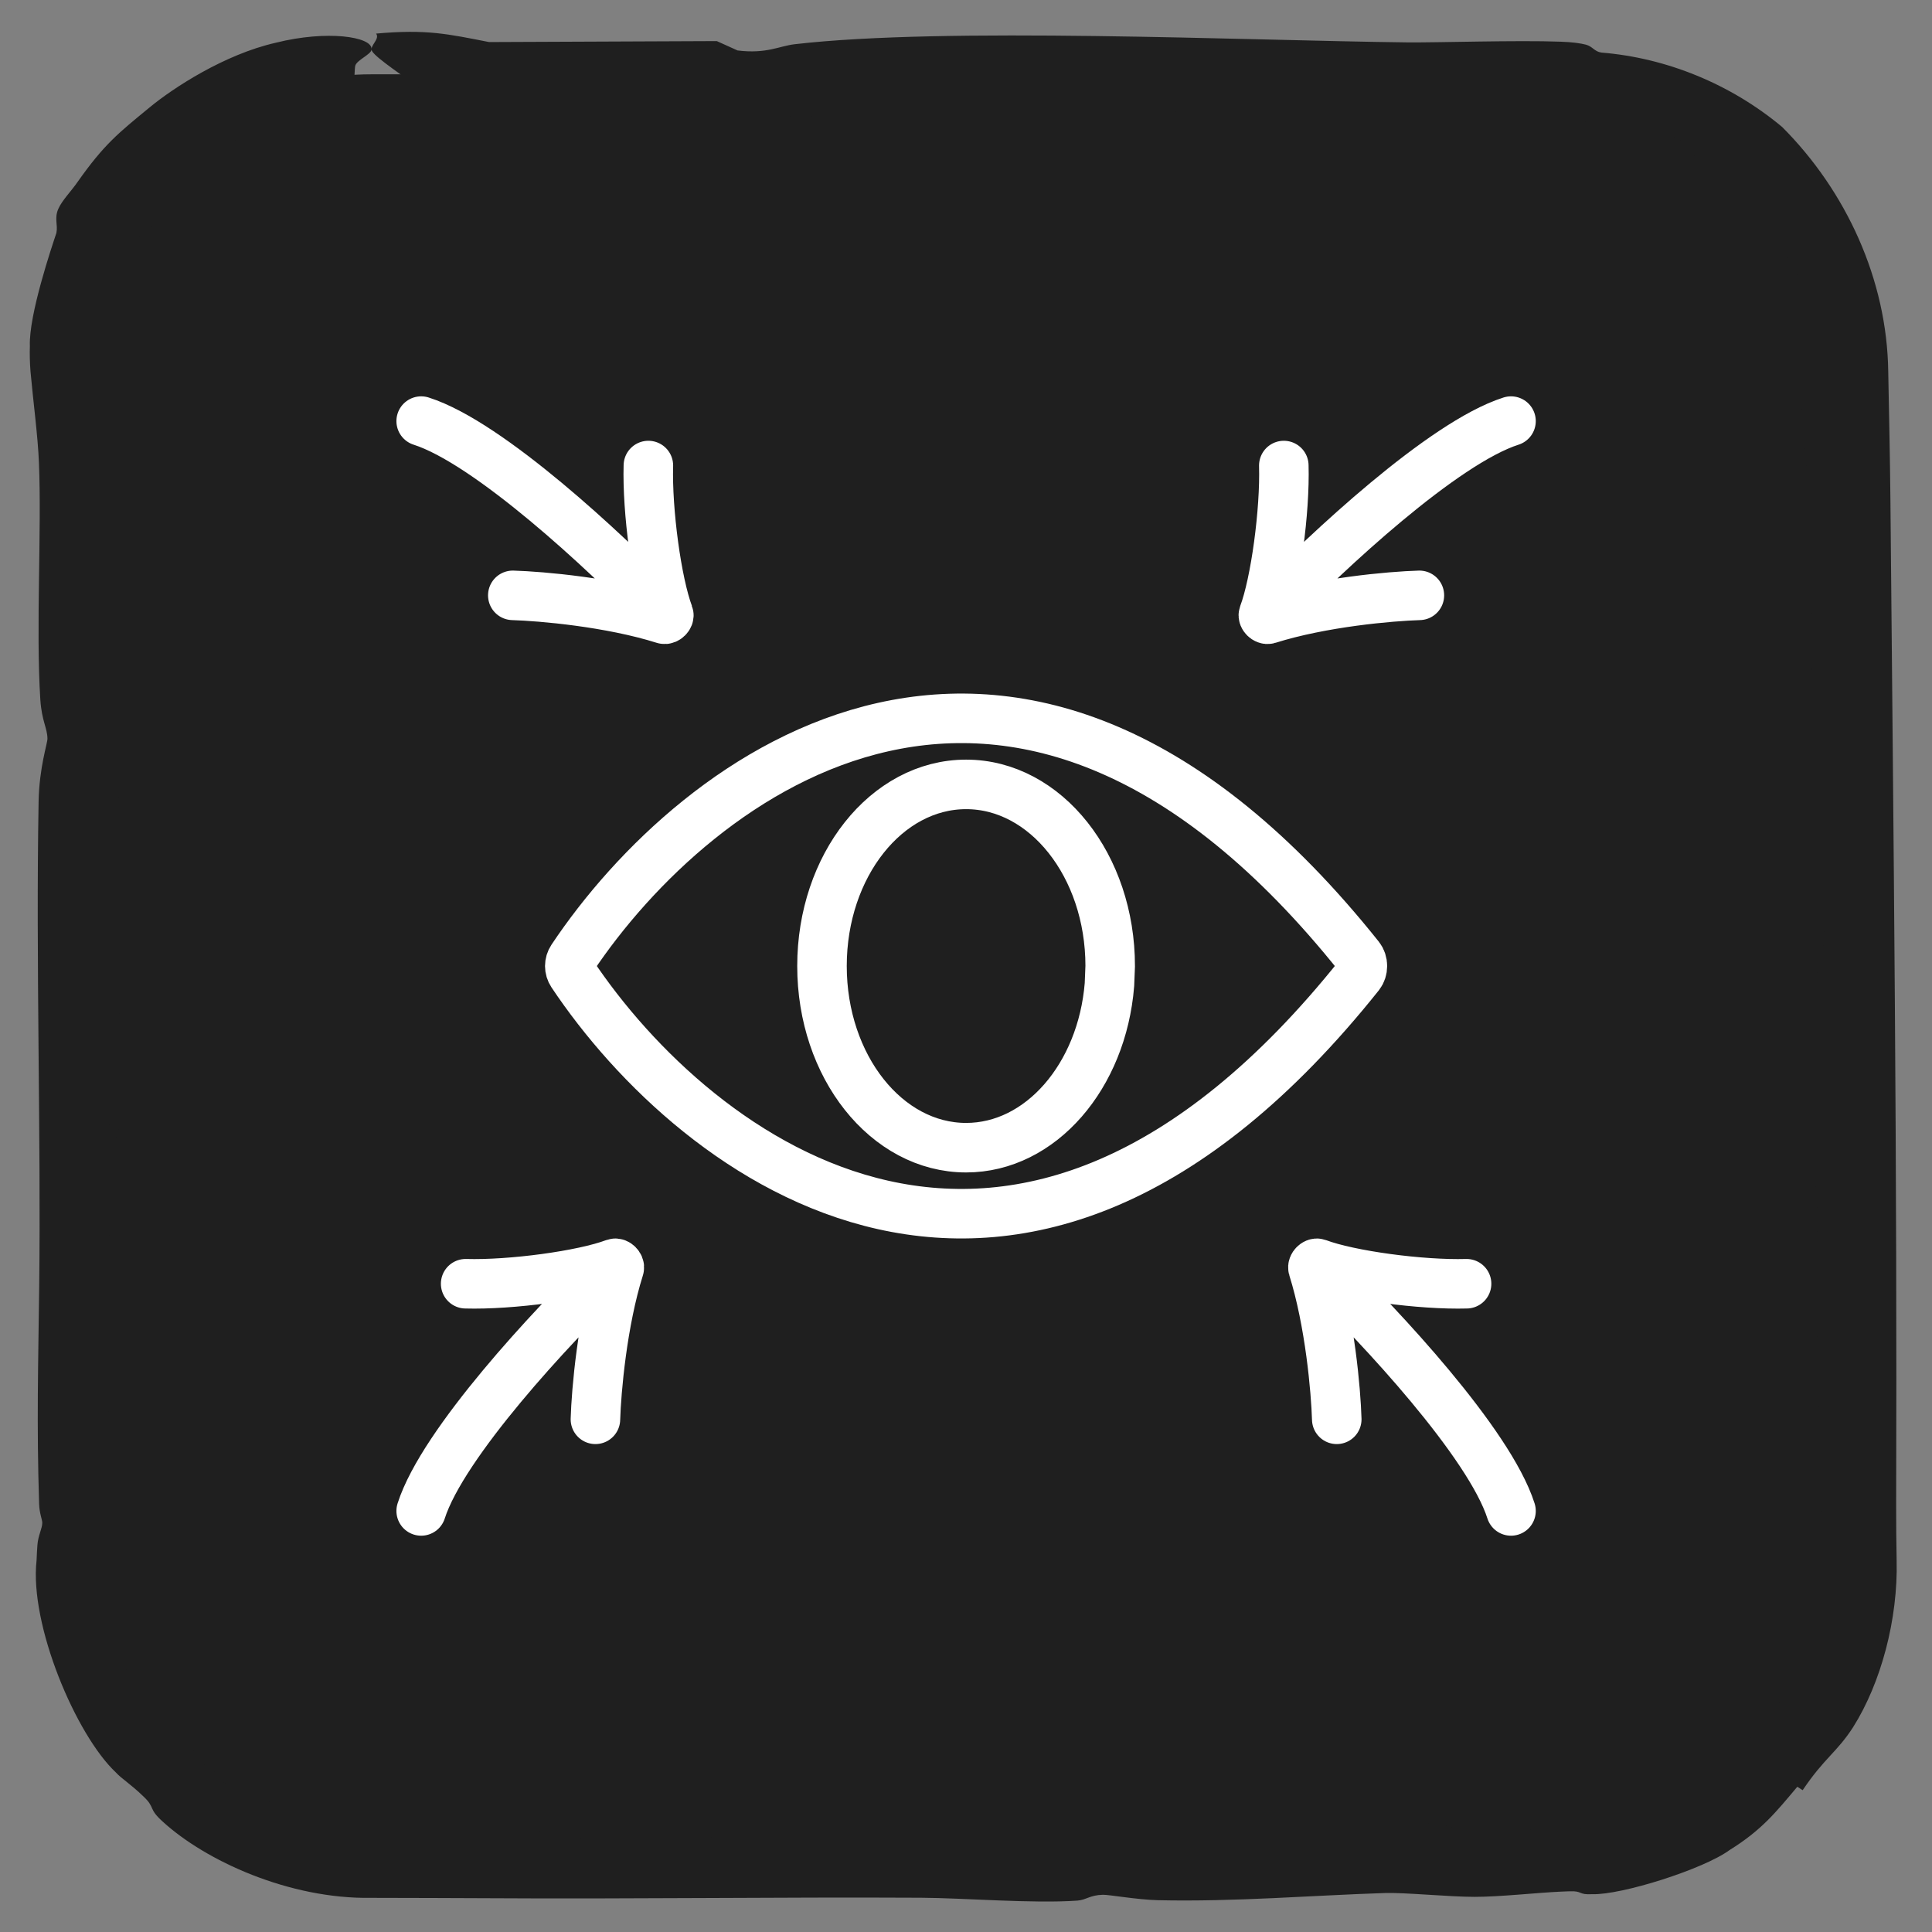 <svg width="52" height="52" viewBox="0 0 52 52" fill="none" xmlns="http://www.w3.org/2000/svg">
<rect x="0" y="0" width="52" height="52" fill="#808080" stroke="none"/>
<path d="M2 10C2 5.582 5.582 2 10 2H42C46.418 2 50 5.582 50 10V42C50 46.418 46.418 50 42 50H10C5.582 50 2 46.418 2 42V10Z" fill="#1F1F1F"/>
<path d="M1.567 5.627C1.667 5.394 1.928 5.134 2.093 4.89C2.806 3.882 3.178 3.588 4.028 2.89C4.653 2.373 6.037 1.464 7.424 1.15C8.803 0.804 10.013 0.987 10 1.32C10 1.32 10 1.32 10 1.32C10 1.326 10 1.333 9.999 1.34C9.98 1.467 9.607 1.616 9.563 1.766C9.519 1.917 9.596 2.843 9.163 2.942C8.528 3.035 6.965 3.327 6.659 3.545C6.446 3.663 6.232 3.886 5.989 4.069C5.218 4.671 4.791 5.017 4.442 5.842C4.138 6.044 3.843 6.276 3.563 6.537C3.383 6.971 2.977 7.582 2.907 7.87C2.847 8.102 2.906 8.26 2.859 8.5C2.809 8.768 2.634 9.174 2.629 9.684C2.627 9.802 2.634 9.906 2.645 10C2.715 10.61 2.904 10.794 2.932 11.257C2.965 11.816 2.828 12.686 2.917 13.4C2.944 13.49 2.972 13.579 3 13.669C3.063 13.605 3.126 13.541 3.188 13.476C3.218 13.836 3.089 13.991 3.087 14.321C3.084 14.71 3.206 14.908 3.205 15.17C3.205 15.384 3.107 15.675 3.113 15.953C3.121 16.358 3.263 16.269 3.289 16.487C3.299 16.574 3.377 18.182 3.378 18.273C3.384 18.963 3.191 19.023 3.174 19.573C3.128 21.099 3.284 22.665 3.343 24.077C3.369 24.707 3.358 25.365 3.327 25.993C2.832 25.003 2.447 27.194 3.222 26.375C3.111 27.074 3.32 27.57 3.285 28.233C3.262 28.661 3.155 28.958 3.157 29.57C3.163 30.657 3.468 31.845 2.917 32.157C3.014 33.432 2.814 34.537 3.301 34.996C3.331 35.325 3.04 36.168 3.001 36.536C2.964 36.885 2.833 39.562 2.826 39.999C2.818 40.437 2.81 41.203 2.853 41.572C2.87 41.722 2.935 41.858 2.994 42C3.121 42.268 3.224 42.514 2.898 43.06C3.09 43.9 3.164 44.189 3.414 44.957C3.463 45.094 3.392 45.147 3.429 45.224C3.508 45.385 3.706 45.62 3.881 45.88C4.168 46.306 4.222 46.645 4.404 46.426C4.649 46.66 4.909 46.874 5.18 47.066C5.226 47.185 5.276 47.304 5.33 47.422C5.505 47.495 5.681 47.56 5.858 47.616C5.435 47.834 6.642 48.334 6.413 47.909C6.907 48.309 7.466 48.646 8.072 48.902C7.853 49.36 9.499 49.238 9.371 48.938C9.443 48.945 9.516 48.95 9.589 48.955C9.726 48.99 9.862 49.01 10 49.02C10.561 49.055 11.123 49.007 11.82 49.072C12.71 49.155 12.627 49.2 12.897 49.413C13.107 49.401 13.316 49.389 13.525 49.376C14.624 48.792 14.43 49.804 16.312 49.355C16.914 49.723 18.396 49.53 19.379 49.418C19.493 49.406 19.495 49.334 19.647 49.312C20.02 49.259 20.97 49.351 20.937 49.121C21.266 49.188 21.595 49.254 21.924 49.321C22.193 49.279 22.462 49.237 22.73 49.195C22.729 49.123 22.728 49.052 22.726 48.98C23.268 49.224 24.118 49.13 24.538 49.189C24.622 49.201 24.64 49.3 24.899 49.327C25.203 49.359 25.768 49.33 26.129 49.361C26.27 49.251 26.41 49.141 26.551 49.032C27.197 48.972 27.425 49.261 27.804 49.284C27.873 49.288 29.12 49.267 29.187 49.261C29.737 49.212 29.581 48.965 31.172 49.018C31.455 49.028 31.684 49.113 31.94 49.117C32.393 49.123 33.755 48.929 33.863 48.75C34.411 48.974 35.879 48.883 36.312 48.947C36.442 48.967 36.471 49.11 36.873 49.14C37.198 49.165 38.035 49.051 38.447 49.07C38.885 49.091 39.042 49.21 39.238 49.219C39.423 49.227 39.594 49.13 39.846 49.131C40.635 49.134 41.348 49.29 41.971 49.292C41.981 49.292 41.99 49.292 42 49.292C42.823 49.29 43.487 48.881 44.053 48.572C44.213 48.542 44.383 48.548 44.543 48.486C46.533 47.759 48.324 45.835 48.873 43.736C48.995 43.324 49.184 42.629 49.213 42C49.258 41.087 49.224 40.362 48.856 40.789C48.742 40.396 49.003 37.541 49.007 36.997C49.011 36.454 48.895 36.024 48.893 35.597C48.888 34.309 48.972 33.402 48.871 31.835C48.844 31.43 48.707 30.996 48.708 30.756C48.71 30.467 48.844 30.156 48.852 29.782C48.871 28.89 48.827 27.228 48.85 26.372C48.855 26.216 48.972 26.161 49.008 25.938C49.151 25.068 49.139 24.093 48.766 24.265C48.977 23.15 48.784 22.118 48.772 21.084C48.748 18.899 48.835 14.918 48.678 13.014C48.579 11.814 48.412 11.845 48.556 10.077C48.559 10.052 48.561 10.026 48.563 10C48.593 9.697 48.616 9.389 48.598 9.017C48.561 8.101 48.498 7.109 47.809 6.666C47.362 5.71 46.731 5.161 46.299 4.42C46.176 4.422 46.055 4.428 45.936 4.437C45.829 4.363 45.72 4.293 45.61 4.226C45.614 4.143 45.618 4.059 45.62 3.975C44.8 3.441 43.55 3.369 42.793 3.297C42.58 3.271 42.31 3.247 42 3.241C40.153 3.21 37.178 3.115 35.955 3.033C35.178 2.98 35.136 3.137 34.691 2.815C34.517 2.838 34.343 2.86 34.169 2.882C34.06 2.953 33.951 3.023 33.843 3.093C32.845 3.096 31.663 2.987 30.712 2.988C28.981 2.99 26.382 3.184 24.643 3.057C24.207 3.025 23.662 2.88 23.235 2.881C22.614 2.884 22.463 3.124 21.675 3.129C20.316 3.136 17.785 2.856 16.501 2.878C16.119 2.884 15.941 2.974 15.678 2.983C14.574 3.024 13.667 3.017 12.608 3.155C11.471 2.925 11.569 2.627 11.216 2.327C10.949 2.1 10.13 1.575 10.014 1.376C9.932 1.237 10.237 1.057 10.123 0.904C11.485 0.781 12.058 0.916 13.164 1.132C15.207 1.123 17.25 1.115 19.293 1.106C19.479 1.19 19.665 1.274 19.851 1.358C19.851 1.358 19.851 1.358 19.851 1.358C20.635 1.455 20.968 1.239 21.391 1.19C25.442 0.721 33.416 1.088 37.875 1.141C38.651 1.15 40.839 1.078 42 1.122C42.308 1.132 42.547 1.165 42.685 1.202C42.87 1.252 42.908 1.386 43.102 1.415C44.855 1.557 46.582 2.261 47.966 3.417C49.686 5.138 50.79 7.524 50.822 10C50.844 11.162 50.87 12.323 50.881 13.473C50.965 22.57 51.066 31.577 51.035 40.525C51.034 40.99 51.039 41.487 51.048 42C51.087 43.579 50.628 45.297 49.876 46.488C49.439 47.166 49.102 47.315 48.519 48.183C48.471 48.153 48.423 48.122 48.375 48.091C47.8 48.772 47.426 49.251 46.554 49.793C45.848 50.312 43.637 51.007 42.861 50.982C42.468 51.004 42.605 50.89 42.244 50.904C42.172 50.907 42.09 50.91 42 50.914C41.388 50.941 40.374 51.054 39.692 51.054C38.993 51.054 37.813 50.934 37.276 50.951C35.339 51.013 33.23 51.191 31.166 51.144C30.596 51.13 29.863 50.995 29.684 50.998C29.336 51.006 29.232 51.138 28.998 51.155C27.808 51.24 25.953 51.084 24.787 51.078C20.987 51.057 16.961 51.115 13.177 51.091C12.281 51.085 11.164 51.085 10 51.081C7.776 51.119 5.523 50.076 4.381 49.03C3.982 48.673 4.186 48.657 3.864 48.355C3.515 48.015 3.271 47.875 3.116 47.703C2.044 46.695 0.79 43.73 0.984 42C0.99 41.847 0.998 41.708 1.007 41.583C1.026 41.325 1.139 41.138 1.138 40.984C1.138 40.906 1.061 40.729 1.053 40.484C0.984 38.319 1.029 36.74 1.055 34.618C1.105 30.555 0.962 25.846 1.039 21.577C1.056 20.647 1.28 20.009 1.277 19.878C1.273 19.591 1.123 19.408 1.085 18.826C0.963 16.893 1.124 14.291 1.048 12.452C1.019 11.733 0.893 10.801 0.821 10C0.802 9.758 0.797 9.528 0.804 9.312C0.772 8.473 1.402 6.618 1.518 6.27C1.562 6.046 1.459 5.881 1.567 5.627ZM3.032 30.222C2.772 30.095 2.988 31.432 3.128 30.93C3.159 30.817 3.099 30.255 3.032 30.222ZM47.216 47.276C47.156 47.231 47.096 47.187 47.036 47.141C46.944 47.274 46.848 47.404 46.747 47.532C46.844 47.507 46.942 47.48 47.039 47.45C47.099 47.393 47.158 47.335 47.216 47.276Z" fill="#1F1F1F"/>
<path d="M35.979 38.201C35.956 37.427 35.795 35.58 35.339 34.13C35.32 34.07 35.406 33.983 35.462 34.004C36.322 34.328 38.256 34.587 39.473 34.552M35.668 34.268C37.133 35.683 40.087 38.843 40.669 40.667M16.026 38.201C16.049 37.427 16.21 35.58 16.667 34.13C16.686 34.07 16.6 33.983 16.543 34.004C15.684 34.328 13.749 34.587 12.533 34.552M16.337 34.268C14.872 35.683 11.918 38.843 11.336 40.667M38.203 16.024C37.429 16.047 35.582 16.208 34.132 16.665C34.072 16.684 33.985 16.598 34.006 16.541C34.33 15.682 34.589 13.747 34.554 12.53M34.27 16.335C35.685 14.87 38.845 11.916 40.669 11.334M13.802 16.024C14.576 16.047 16.424 16.208 17.873 16.665C17.933 16.684 18.021 16.598 17.999 16.541C17.675 15.682 17.416 13.747 17.451 12.53M17.736 16.335C16.32 14.87 13.161 11.916 11.336 11.334M15.398 25.796C18.719 20.817 27.351 14.181 36.589 25.76C36.696 25.895 36.696 26.106 36.589 26.241C27.351 37.82 18.719 31.184 15.398 26.206C15.315 26.082 15.315 25.92 15.398 25.796ZM26.003 30.89C23.86 30.89 22.124 28.701 22.124 26.001C22.124 23.301 23.86 21.112 26.003 21.112C28.145 21.112 29.881 23.301 29.881 26.001L29.861 26.502C29.662 28.966 28.011 30.89 26.003 30.89Z" stroke="white" stroke-width="1.333" stroke-linecap="round"/>
</svg>
